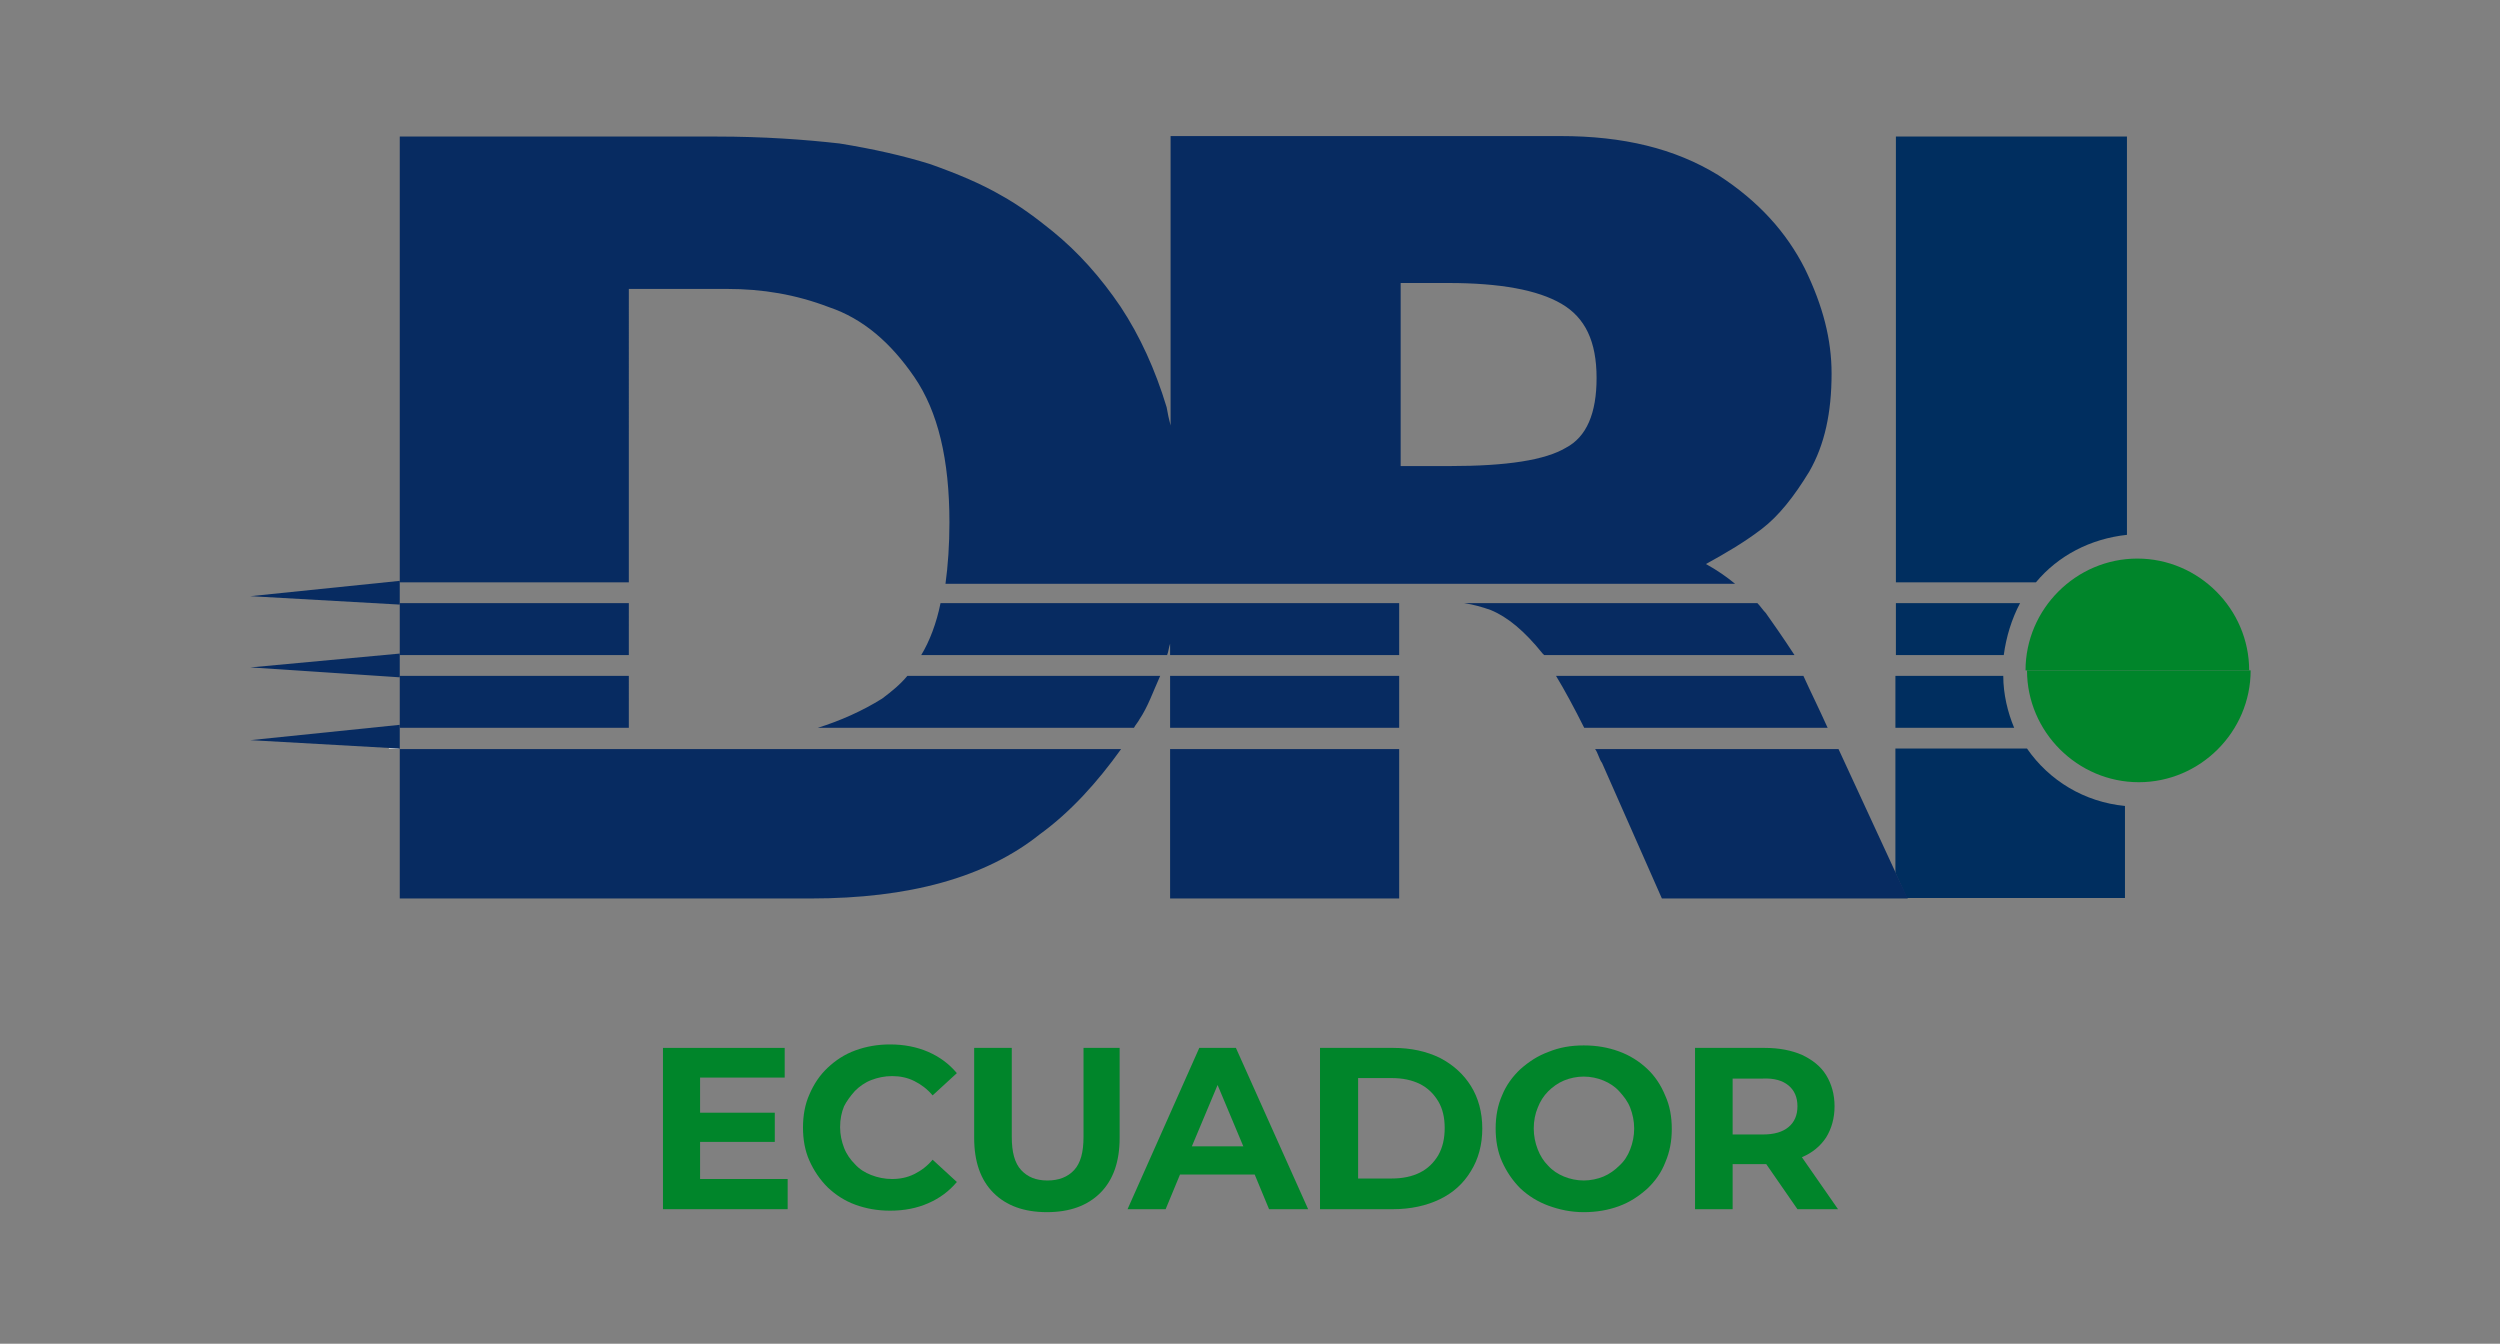 <svg xmlns="http://www.w3.org/2000/svg" xmlns:xlink="http://www.w3.org/1999/xlink" id="Capa_1" x="0px" y="0px" viewBox="0 0 505.3 271.6" style="enable-background:new 0 0 505.3 271.6;" xml:space="preserve"><rect x="0" y="0" width="505.3" height="271.6" fill="#808080" stroke="none"/> <style type="text/css"> .st0{fill:#002E5F;} .st1{fill:#072B61;} .st2{fill:#FFFFFF;} .st3{fill:#00852A;} </style> <g> <g> <path class="st0" d="M409.7,151.3h-26.6v25.1l2.3,5.1h44.1v-18.6C421.3,162.1,414.2,157.8,409.7,151.3 M404.9,136.6h-21.8v10.5h24 C405.8,144,404.9,140.3,404.9,136.6 M408.3,121.9h-25.1v10.5h21.8C405.5,128.7,406.6,125.1,408.3,121.9 M383.2,27.6v90.1h28.3 c4.5-5.4,11-8.8,18.4-9.6V27.6H383.2z"></path> <path class="st1" d="M127.2,121.9H80.8v10.5h46.3V121.9z M80.8,181.6h83.1c19.8,0,35.3-4.2,46.3-13c6.2-4.5,11.6-10.5,16.4-17.2 H80.8V181.6z M127.2,136.6H80.8v10.5h46.3V136.6z M178.3,141.2c-4,2.5-8.5,4.5-13,5.9h63.9c0.3-0.6,0.8-1.1,1.1-1.7 c1.7-2.5,2.8-5.7,4.2-8.8h-51.1C182,138.3,180.3,139.7,178.3,141.2 M127.2,58.4h19.8c7.1,0,13.8,1.1,20.6,3.7 c6.8,2.3,12.4,7.1,17.2,14.1s7.1,16.7,7.1,29.4c0,4.5-0.3,8.8-0.8,12.4h159.6c-1.7-1.4-3.7-2.8-5.9-4c4.2-2.3,7.9-4.5,11.3-7.1 s6.5-6.5,9.6-11.6c3.1-5.4,4.5-11.9,4.5-19.8c0-6.8-1.7-13.6-5.4-21.2c-3.7-7.3-9.3-13.6-17.5-18.9c-8.8-5.4-19.2-7.9-31.9-7.9 h-78.8v58.5c-0.3-1.1-0.6-2.5-0.8-3.7c-2.3-7.6-5.4-14.4-9.3-20.3c-4-5.9-8.5-11-13.8-15.3c-3.1-2.5-6.5-5.1-10.5-7.3 c-4-2.3-8.5-4.2-14.1-6.2c-5.4-1.7-11.6-3.1-18.4-4.2c-7.1-0.8-15.3-1.4-24.9-1.4H80.8v90.1h46.3V58.4z M282.8,57.2h9.9 c10.5,0,18.1,1.4,22.9,4.2c4.8,2.8,7.1,7.6,7.1,15c0,7.1-2,11.9-6.2,14.1c-4.2,2.5-11.9,3.7-23.5,3.7h-9.9v-37H282.8z M356.9,123.9c-0.6-0.6-1.1-1.4-1.7-2h-59.3c2,0.3,3.7,0.8,5.4,1.4c3.4,1.4,6.8,4.2,10.5,8.8c0,0,0,0,0.3,0.3h50.6 C360.3,128.7,358.3,125.9,356.9,123.9 M186.2,132.4h49.7c0.3-0.8,0.3-1.4,0.6-2.3v2.3h46.3v-10.5h-92.7 C189.3,125.9,187.9,129.6,186.2,132.4 M236.5,147.1h46.3v-10.5h-46.3V147.1z M364.5,136.6h-50c1.7,2.8,3.7,6.5,5.7,10.5h49.2 C367.6,143.1,365.9,139.7,364.5,136.6 M383.2,176.5l-11.6-25.1h-49.2c0.6,0.8,0.8,2,1.4,2.8l12.1,27.4h49.7L383.2,176.5z M236.5,181.6h46.3v-30.2h-46.3V181.6z"></path> <path class="st1" d="M236.5,130.1c0.6-2.5,1.1-5.4,1.7-8.2"></path> <rect x="78.6" y="117.7" class="st2" width="2" height="4.2"></rect> <rect x="78.6" y="132.4" class="st2" width="2" height="4.2"></rect> <rect x="78.6" y="147.1" class="st2" width="2" height="4.2"></rect> <path class="st3" d="M454.9,135.5c0,12.4-10.2,22.6-22.6,22.6s-22.6-10.2-22.6-22.6"></path> <path class="st3" d="M409.4,135.5c0-12.4,10.2-22.6,22.6-22.6s22.6,10.2,22.6,22.6"></path> <polygon class="st1" points="80.8,117.4 50.6,120.5 80.8,122.2 "></polygon> <polygon class="st1" points="80.8,132.1 50.6,134.9 80.8,136.9 "></polygon> <polygon class="st1" points="80.8,146.5 50.6,149.6 80.8,151.3 "></polygon> </g> <g> <polygon class="st3" points="141.5,230.8 156.6,230.8 156.6,224.9 141.5,224.9 141.5,217.8 158.6,217.8 158.6,211.8 134,211.8 134,244.4 159.2,244.4 159.2,238.3 141.5,238.3 "></polygon> <path class="st3" d="M172.8,220.5c0.9-0.9,2-1.7,3.3-2.2c1.3-0.5,2.7-0.8,4.2-0.8c1.6,0,3.1,0.3,4.5,1c1.4,0.7,2.6,1.6,3.7,2.9 l4.9-4.5c-1.6-1.9-3.5-3.3-5.8-4.3c-2.3-1-4.9-1.5-7.7-1.5c-2.5,0-4.8,0.4-7,1.2c-2.2,0.8-4,2-5.6,3.5c-1.6,1.5-2.8,3.3-3.7,5.4 c-0.9,2-1.3,4.3-1.3,6.7s0.4,4.7,1.3,6.7c0.9,2,2.1,3.8,3.7,5.4c1.6,1.5,3.4,2.7,5.6,3.5c2.2,0.8,4.5,1.2,7,1.2 c2.9,0,5.4-0.5,7.7-1.5c2.3-1,4.2-2.4,5.8-4.3l-4.9-4.5c-1.1,1.3-2.3,2.2-3.7,2.9c-1.4,0.7-2.9,1-4.5,1c-1.5,0-2.9-0.3-4.2-0.8 c-1.3-0.5-2.4-1.2-3.3-2.2c-0.9-0.9-1.7-2-2.2-3.3c-0.5-1.3-0.8-2.7-0.8-4.2c0-1.6,0.3-3,0.8-4.2 C171.1,222.6,171.9,221.5,172.8,220.5z"></path> <path class="st3" d="M219,229.8c0,3.1-0.6,5.3-1.9,6.7c-1.3,1.4-3.1,2.1-5.4,2.1c-2.3,0-4-0.7-5.3-2.1c-1.3-1.4-1.9-3.6-1.9-6.7 v-18h-7.6V230c0,4.8,1.3,8.5,3.9,11.1c2.6,2.6,6.2,3.9,10.8,3.9c4.6,0,8.2-1.3,10.8-3.9c2.6-2.6,3.9-6.3,3.9-11.1v-18.2H219V229.8 z"></path> <path class="st3" d="M242.4,211.8l-14.5,32.6h7.7l2.9-7h15.1l2.9,7h7.9l-14.6-32.6H242.4z M240.9,231.7l5.2-12.4l5.2,12.4H240.9z"></path> <path class="st3" d="M291,213.8c-2.7-1.3-5.8-2-9.4-2h-14.8v32.6h14.8c3.5,0,6.7-0.7,9.4-2c2.7-1.3,4.8-3.2,6.3-5.7 c1.5-2.4,2.3-5.3,2.3-8.6c0-3.3-0.8-6.2-2.3-8.6C295.8,217.1,293.7,215.2,291,213.8z M290.7,233.5c-0.9,1.5-2.1,2.7-3.7,3.5 c-1.6,0.8-3.5,1.2-5.7,1.2h-6.8v-20.3h6.8c2.2,0,4.1,0.4,5.7,1.2c1.6,0.8,2.8,2,3.7,3.5c0.9,1.5,1.3,3.3,1.3,5.4 C292,230.1,291.6,231.9,290.7,233.5z"></path> <path class="st3" d="M332.9,216c-1.6-1.5-3.5-2.7-5.7-3.5c-2.2-0.8-4.5-1.2-7.1-1.2c-2.6,0-4.9,0.4-7.1,1.3c-2.2,0.8-4,2-5.7,3.5 c-1.6,1.5-2.9,3.3-3.7,5.3c-0.9,2-1.3,4.3-1.3,6.7c0,2.4,0.4,4.7,1.3,6.7c0.9,2,2.1,3.8,3.7,5.4c1.6,1.5,3.5,2.7,5.7,3.5 c2.2,0.8,4.5,1.3,7.1,1.3c2.6,0,4.9-0.4,7.1-1.2c2.2-0.8,4-2,5.7-3.5c1.6-1.5,2.9-3.3,3.7-5.4c0.9-2.1,1.3-4.3,1.3-6.7 c0-2.5-0.4-4.7-1.3-6.7C335.7,219.3,334.5,217.5,332.9,216z M329.5,232.3c-0.5,1.3-1.2,2.4-2.2,3.3c-0.9,0.9-2,1.7-3.2,2.2 c-1.2,0.5-2.6,0.8-4,0.8s-2.8-0.3-4-0.8c-1.2-0.5-2.3-1.2-3.2-2.2c-0.9-0.9-1.6-2-2.1-3.3c-0.5-1.3-0.8-2.7-0.8-4.2 c0-1.6,0.3-3,0.8-4.2c0.5-1.3,1.2-2.4,2.1-3.3s2-1.7,3.2-2.2c1.2-0.5,2.6-0.8,4-0.8s2.8,0.3,4,0.8c1.2,0.5,2.3,1.2,3.2,2.2 s1.7,2,2.2,3.3c0.5,1.3,0.8,2.7,0.8,4.2C330.3,229.6,330,231,329.5,232.3z"></path> <path class="st3" d="M371.5,244.4l-7.3-10.5c0,0,0,0,0,0c2.1-0.9,3.7-2.2,4.9-4c1.1-1.8,1.7-3.9,1.7-6.3c0-2.4-0.6-4.5-1.7-6.3 c-1.1-1.8-2.8-3.1-4.9-4.1c-2.1-0.9-4.6-1.4-7.5-1.4h-14.1v32.6h7.6v-9.1h6.5c0.1,0,0.2,0,0.3,0l6.3,9.1H371.5z M361.5,219.4 c1.2,1,1.8,2.4,1.8,4.2c0,1.8-0.6,3.2-1.8,4.2c-1.2,1-2.9,1.5-5.2,1.5h-6.1v-11.3h6.1C358.6,217.9,360.3,218.4,361.5,219.4z"></path> </g> </g> </svg>